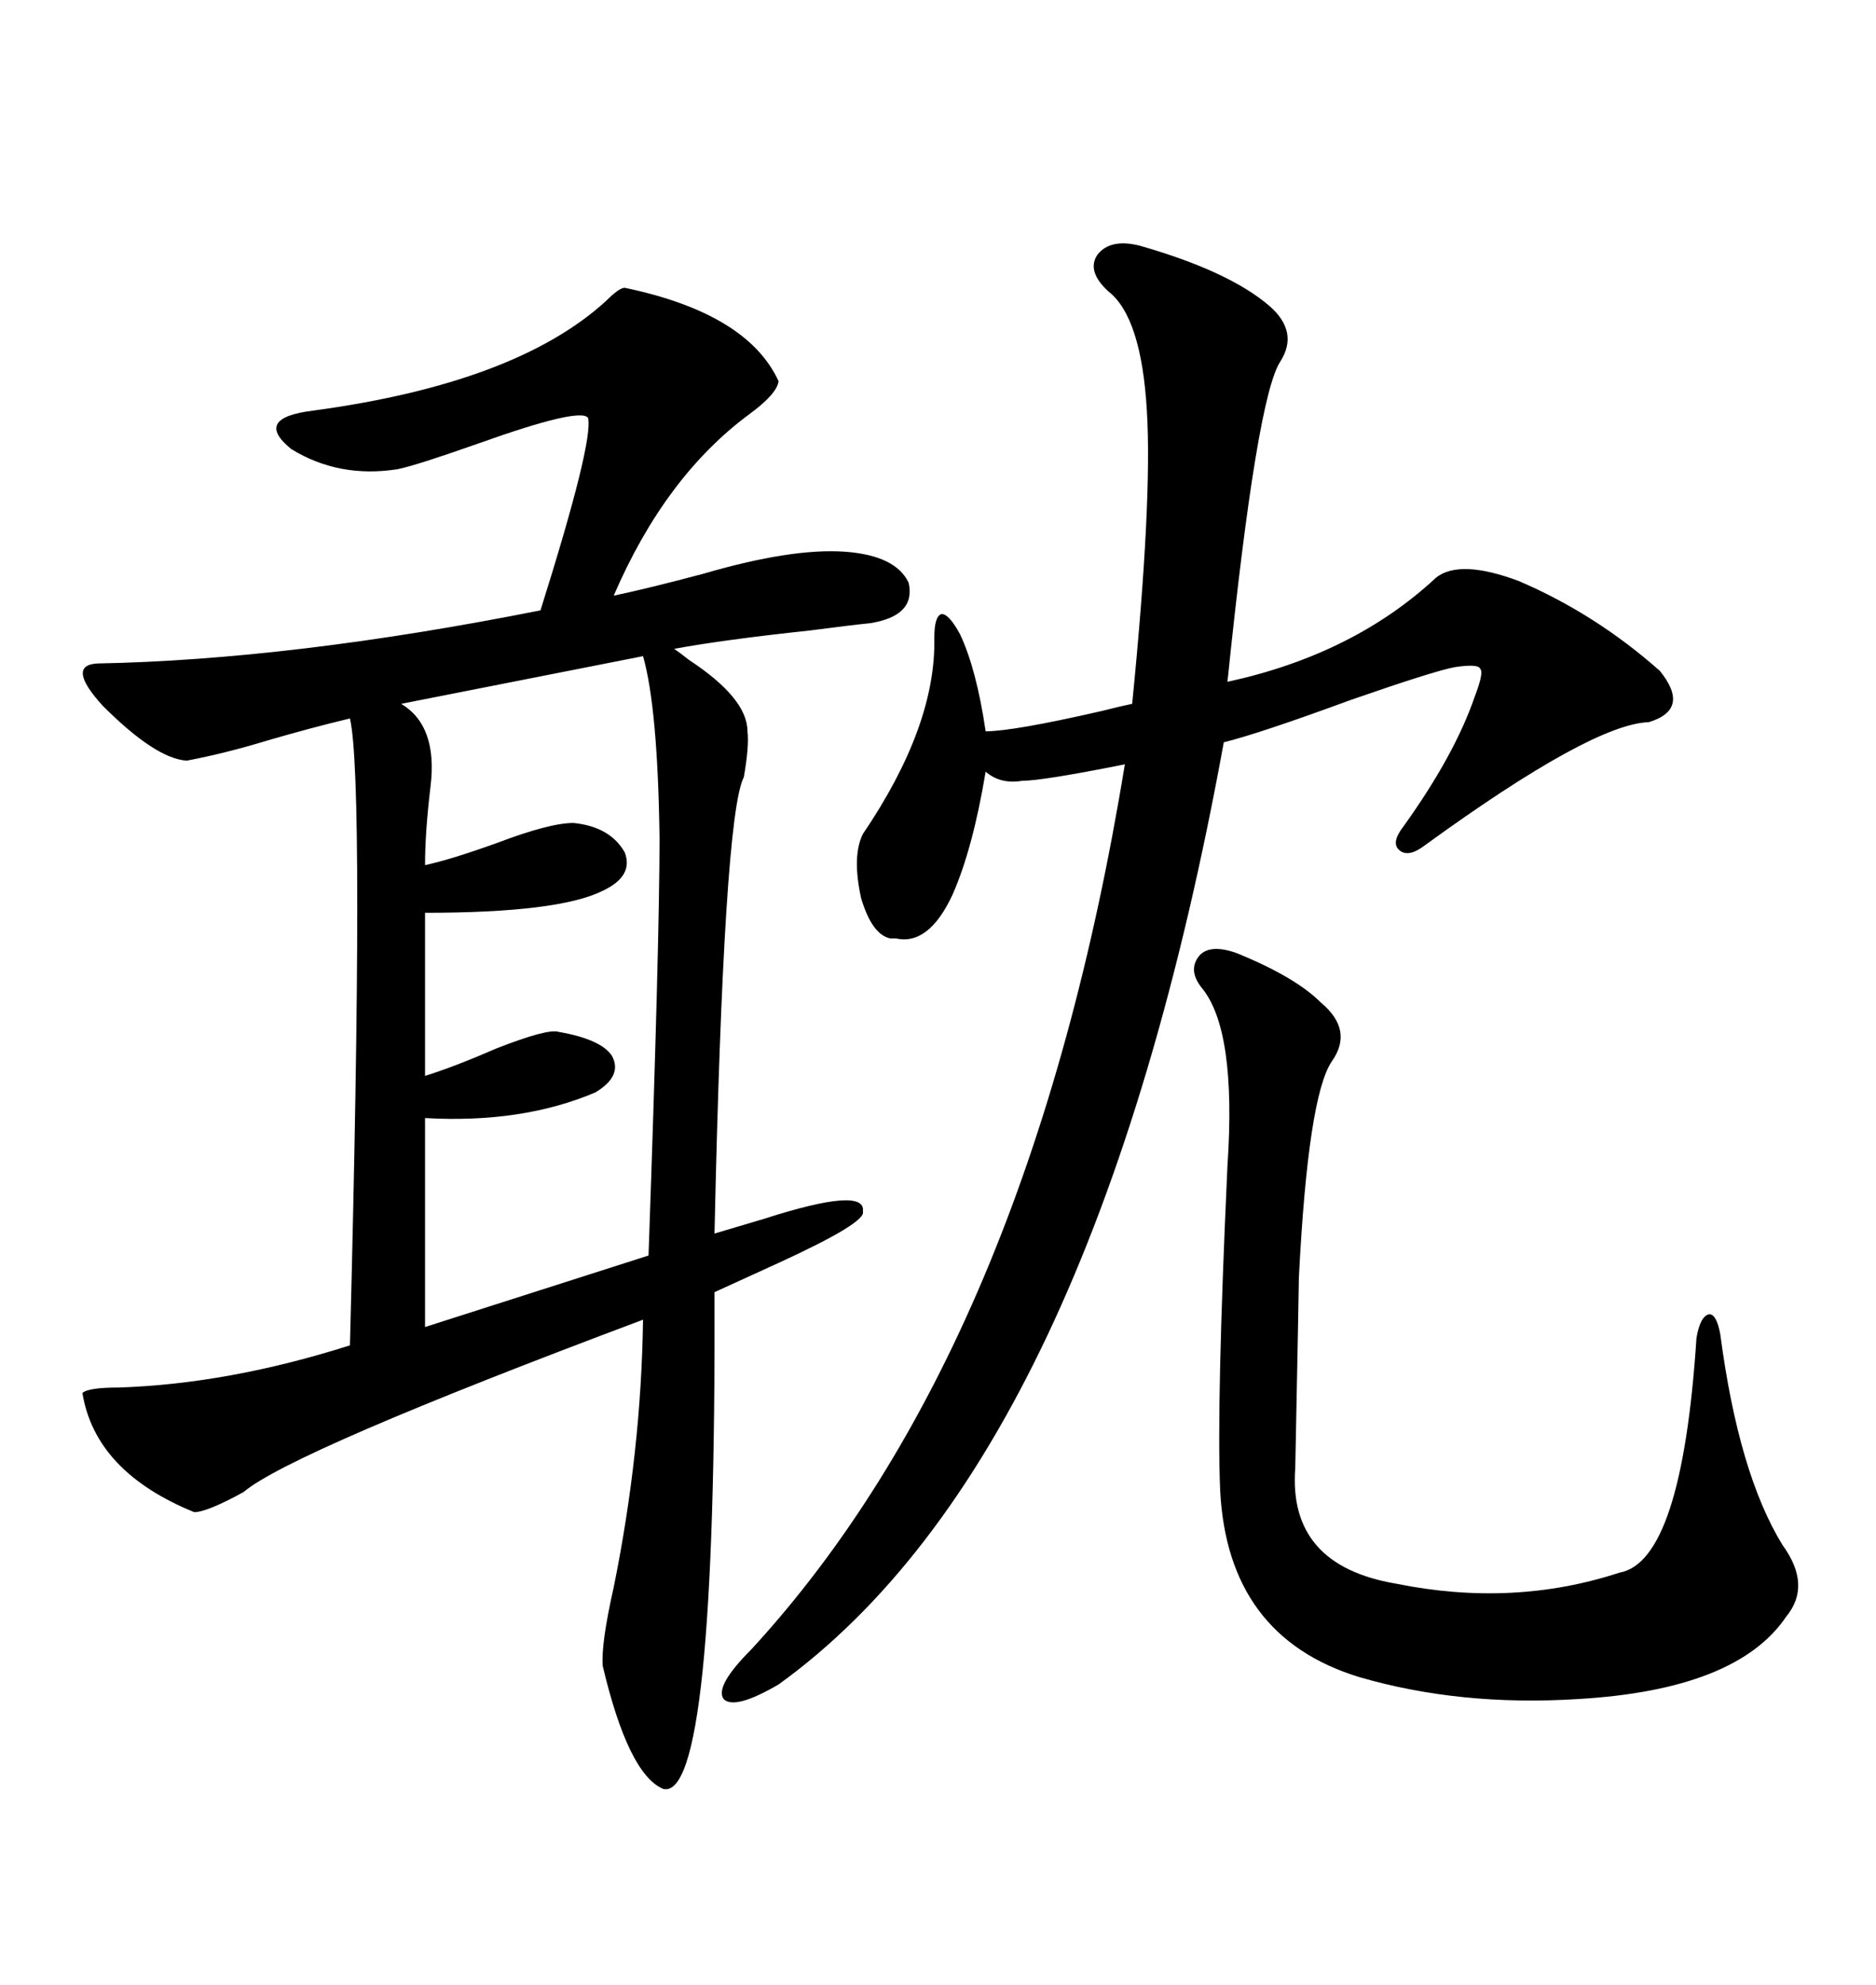 <svg xmlns="http://www.w3.org/2000/svg" xmlns:xlink="http://www.w3.org/1999/xlink" width="300" height="317.285"><path d="M99.90 46.00L99.90 46.00Q119.53 50.10 124.51 60.94L124.51 60.94Q124.22 62.99 119.82 66.21L119.82 66.21Q106.35 76.17 98.14 95.21L98.14 95.21Q103.71 94.04 112.50 91.70L112.50 91.70Q126.56 87.60 135.06 88.18L135.06 88.18Q143.26 88.77 145.31 93.16L145.31 93.16Q146.48 98.44 139.16 99.61L139.16 99.61Q136.23 99.90 129.49 100.78L129.49 100.78Q115.72 102.25 107.81 103.71L107.81 103.71Q108.69 104.30 110.16 105.47L110.16 105.47Q119.53 111.62 119.53 116.89L119.53 116.89Q119.82 119.24 118.95 124.22L118.95 124.22Q115.72 130.37 114.26 197.17L114.26 197.17Q117.19 196.29 122.17 194.82L122.17 194.82Q138.57 189.55 137.99 193.65L137.99 193.65Q138.57 195.41 124.51 201.86L124.51 201.86Q118.07 204.79 114.26 206.54L114.26 206.54Q114.55 287.99 106.05 285.94L106.05 285.94Q100.49 283.59 96.39 266.31L96.39 266.31Q96.09 262.79 98.14 253.71L98.14 253.71Q102.54 232.03 102.83 210.94L102.83 210.94Q46.58 232.03 38.96 238.48L38.96 238.48Q33.11 241.70 31.05 241.70L31.05 241.70Q15.23 235.25 13.18 222.66L13.18 222.66Q14.06 221.78 19.04 221.78L19.04 221.78Q36.62 221.19 55.96 215.04L55.96 215.04Q58.30 124.80 55.96 114.84L55.96 114.84Q49.80 116.31 42.77 118.36L42.77 118.36Q36.04 120.41 29.88 121.58L29.88 121.58Q24.90 121.29 16.41 112.79L16.41 112.79Q10.55 106.35 15.53 106.05L15.53 106.05Q46.58 105.47 86.43 97.56L86.43 97.56Q94.92 70.61 94.04 66.80L94.04 66.80Q92.87 65.04 76.46 70.90L76.46 70.90Q66.50 74.41 63.57 75L63.57 75Q54.20 76.46 46.58 71.78L46.58 71.78Q40.43 66.80 50.10 65.63L50.10 65.63Q82.62 61.23 96.97 48.05L96.97 48.05Q99.02 46.00 99.90 46.00ZM182.23 39.26L182.23 39.26Q196.58 43.36 203.03 48.93L203.03 48.93Q207.71 53.03 204.79 57.71L204.79 57.71Q200.98 63.28 196.29 108.98L196.29 108.98Q216.50 104.59 229.69 92.29L229.69 92.29Q233.50 89.36 242.87 92.87L242.87 92.87Q255.18 98.14 265.43 107.23L265.43 107.23Q270.41 113.38 263.67 115.43L263.67 115.43Q254.59 115.72 227.93 135.06L227.93 135.06Q225.29 137.11 223.83 135.94L223.83 135.94Q222.36 134.77 224.41 132.13L224.41 132.13Q232.62 120.70 235.84 111.33L235.84 111.33Q237.30 107.52 236.72 106.93L236.72 106.93Q236.43 106.05 232.62 106.64L232.62 106.64Q229.39 107.23 215.92 111.91L215.92 111.91Q201.56 117.19 195.70 118.65L195.70 118.65Q174.90 232.91 124.51 269.24L124.51 269.24Q117.48 273.34 115.72 271.58L115.72 271.58Q114.26 269.53 120.12 263.67L120.12 263.67Q164.65 215.33 179.88 122.17L179.88 122.17Q166.70 124.80 163.48 124.80L163.48 124.80Q159.96 125.39 157.62 123.34L157.62 123.34Q155.57 135.64 152.34 142.97L152.34 142.97Q148.54 151.17 143.26 150L143.26 150Q142.68 150 142.38 150L142.38 150Q139.45 149.41 137.70 143.55L137.70 143.55Q136.23 136.82 137.99 133.30L137.99 133.30Q149.71 116.02 149.41 101.95L149.41 101.95Q149.41 98.44 150.59 98.14L150.59 98.14Q151.76 98.14 153.52 101.37L153.52 101.37Q156.15 106.93 157.62 116.89L157.62 116.89Q162.01 116.89 176.07 113.67L176.07 113.67Q179.59 112.79 181.05 112.50L181.05 112.50Q184.28 79.98 183.40 65.63L183.40 65.63Q182.52 50.68 177.25 46.58L177.25 46.58Q173.73 43.36 175.49 40.72L175.49 40.72Q177.54 38.09 182.23 39.26ZM197.75 152.34L197.75 152.34Q207.13 156.15 211.23 160.25L211.23 160.25Q216.50 164.65 212.99 169.63L212.99 169.63Q209.18 175.20 207.71 204.20L207.71 204.20Q207.71 205.66 207.13 234.67L207.13 234.67Q205.96 250.20 223.24 253.13L223.24 253.13Q241.99 256.93 258.98 251.37L258.98 251.37Q268.95 249.61 271.29 213.87L271.29 213.87Q271.88 210.35 273.34 210.06L273.34 210.06Q274.51 210.06 275.10 213.28L275.10 213.28Q278.03 235.55 285.06 246.97L285.06 246.97Q289.75 253.42 285.64 258.40L285.64 258.40Q277.73 270.12 252.25 271.58L252.25 271.58Q233.50 272.75 217.38 268.07L217.38 268.07Q196.29 261.62 195.12 238.18L195.12 238.18Q194.53 224.41 196.29 186.33L196.29 186.33Q197.75 164.65 192.19 157.91L192.19 157.91Q189.84 154.98 191.89 152.64L191.89 152.64Q193.65 150.88 197.75 152.34ZM102.83 104.88L102.83 104.88L64.16 112.50Q70.02 116.02 68.85 125.68L68.85 125.68Q67.97 133.01 67.97 138.28L67.97 138.28Q72.07 137.40 79.39 134.77L79.39 134.77Q87.89 131.54 91.70 131.54L91.70 131.54Q97.56 132.13 99.90 136.23L99.90 136.23Q101.37 140.04 96.39 142.38L96.39 142.38Q89.36 145.90 67.97 145.90L67.97 145.90L67.97 171.97Q72.66 170.51 79.39 167.58L79.39 167.58Q87.60 164.36 89.36 164.94L89.36 164.94Q96.09 166.11 97.85 168.75L97.85 168.75Q99.61 171.97 95.21 174.61L95.21 174.61Q83.50 179.59 67.97 178.71L67.97 178.71L67.97 212.11L103.71 200.68Q105.47 150.59 105.47 133.89L105.47 133.89Q105.18 113.09 102.83 104.88Z"/></svg>